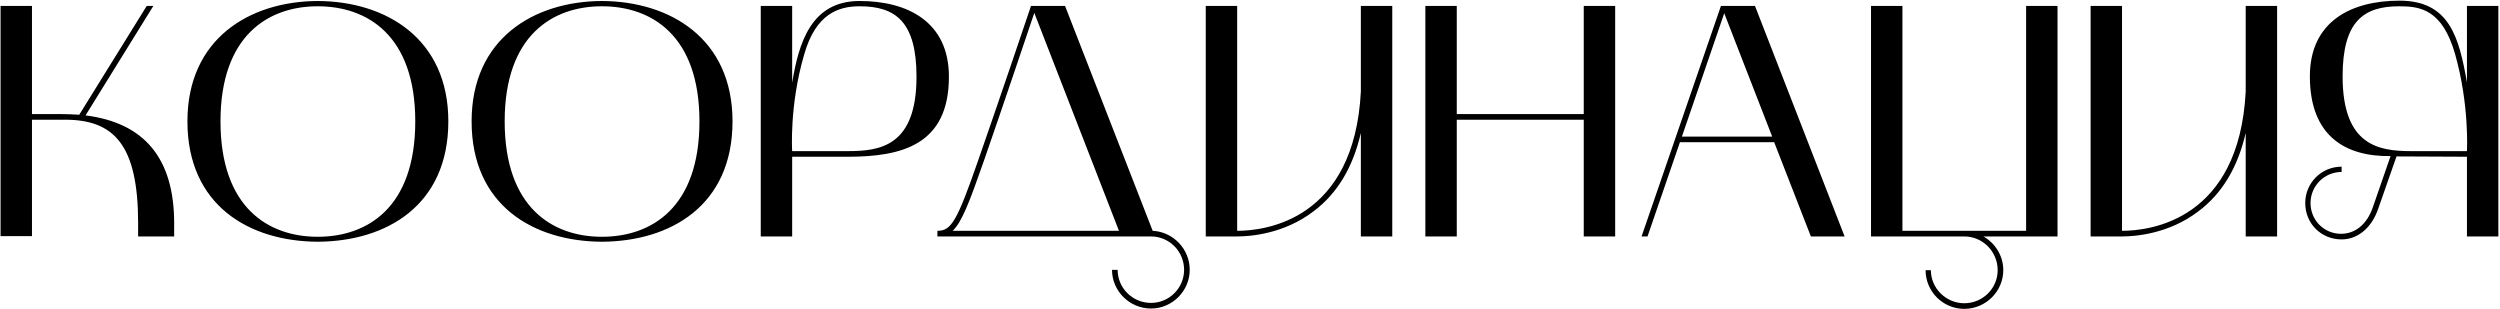 <?xml version="1.0" encoding="UTF-8"?> <svg xmlns="http://www.w3.org/2000/svg" width="1512" height="187" viewBox="0 0 1512 187" fill="none"><path d="M0.336 3.6H19.336V69H37.136C40.936 69 44.336 69.2 47.936 69.4L88.736 3.6H92.736L51.736 69.8C86.936 74.2 105.336 95.4 105.336 135V143H83.536V135C83.536 87.8 69.136 72.4 39.336 72.4H19.336V142.8H0.336V3.6ZM113.352 73.4C113.352 23.4 150.952 0.8 192.152 0.6C233.552 0.8 271.152 23.4 271.152 73.4C271.152 124.4 233.552 146 192.152 146.2C150.952 146 113.352 124.4 113.352 73.4ZM192.152 3.8C162.352 3.8 133.352 21.4 133.352 73.4C133.352 125.6 162.352 143.2 192.152 143.2C222.152 143.2 251.152 125.6 251.152 73.4C251.152 21.4 222.152 3.8 192.152 3.8ZM285.227 73.4C285.227 23.4 322.827 0.8 364.027 0.6C405.427 0.8 443.027 23.4 443.027 73.4C443.027 124.4 405.427 146 364.027 146.2C322.827 146 285.227 124.4 285.227 73.4ZM364.027 3.8C334.227 3.8 305.227 21.4 305.227 73.4C305.227 125.6 334.227 143.2 364.027 143.2C394.027 143.2 423.027 125.6 423.027 73.4C423.027 21.4 394.027 3.8 364.027 3.8ZM460.102 3.6H479.102V50C483.102 26 490.502 0.6 519.902 0.6C548.702 0.6 573.902 13 573.902 46.4C573.902 87.6 545.502 94.8 512.702 94.8H479.102V143H460.102V3.6ZM486.302 33.2C477.302 64 479.102 91.4 479.102 91.4H512.702C532.102 91.4 554.302 88.6 554.302 46.4C554.302 13.2 541.702 3.8 519.902 3.8C507.302 3.8 493.302 8.2 486.302 33.2ZM566.945 139.6C575.345 139.6 578.745 134 591.745 96.6C603.745 62.2 620.945 11.4 623.545 3.6H644.145L697.145 139.6C709.545 140.2 719.545 150.6 719.545 163.2C719.545 176 708.945 186.6 696.145 186.6C683.145 186.6 672.545 176 672.545 163.2H675.945C675.945 174.2 684.945 183.2 696.145 183.2C707.145 183.2 716.145 174.2 716.145 163.2C716.145 152 707.145 143 696.145 143H566.945V139.6ZM594.945 97.6C586.145 122.8 581.545 134.6 576.145 139.6H676.745L625.545 7.8C620.745 22 605.745 66.6 594.945 97.6ZM748.242 143H729.242V3.6H748.242V139.6C765.442 139.6 819.042 133 823.042 55.4V3.6H842.042V143H823.042V80.4C818.242 101.2 808.842 117 794.442 127.8C776.642 141.4 756.442 143 748.242 143ZM862.055 3.6H881.055V69H957.855V3.6H976.855V143H957.855V72.4H881.055V143H862.055V3.6ZM992.82 143L1040.82 3.6H1061.42L1115.62 143H1095.22L1073.02 86H1016.02L996.42 143H992.82ZM1042.82 8L1017.22 82.6H1071.82L1042.82 8ZM1131.59 143V3.6H1150.59V139.6H1225.39V3.6H1244.39V143H1199.59C1206.59 147 1211.59 154.6 1211.59 163.4C1211.59 176.2 1200.99 186.8 1187.99 186.8C1174.99 186.8 1164.59 176.2 1164.59 163.4H1167.79C1167.79 174.4 1176.99 183.4 1187.99 183.4C1199.19 183.4 1208.19 174.4 1208.19 163.4C1208.19 152.2 1199.19 143 1187.99 143H1131.59ZM1283.4 143H1264.4V3.6H1283.4V139.6C1300.6 139.6 1354.2 133 1358.2 55.4V3.6H1377.2V143H1358.2V80.4C1353.4 101.2 1344 117 1329.6 127.8C1311.8 141.4 1291.6 143 1283.4 143ZM1394.21 122.8C1394.21 110.6 1404.01 100.8 1416.21 100.8V104C1405.81 104 1397.41 112.4 1397.41 122.8C1397.41 133.2 1405.61 141.4 1415.81 141.4C1424.41 141.4 1431.41 135.8 1435.01 125.6L1445.81 94.4C1418.41 94.8 1397.01 82.2 1397.01 46.2C1397.01 12.8 1422.21 0.4 1451.21 0.4C1481.61 0.4 1487.21 22.8 1492.01 49.8V3.6H1511.01V143H1492.01V94.8L1449.41 94.6L1438.21 126.6C1434.21 138 1425.81 144.8 1416.21 144.8C1404.01 144.8 1394.21 135.4 1394.21 122.8ZM1416.81 46.2C1416.81 88.4 1439.01 91.4 1458.41 91.4H1492.01C1492.01 91.4 1493.61 63.6 1484.81 32.6C1477.01 5.4 1463.41 3.8 1451.01 3.8C1429.41 3.8 1416.81 13 1416.81 46.2Z" fill="black"></path></svg> 